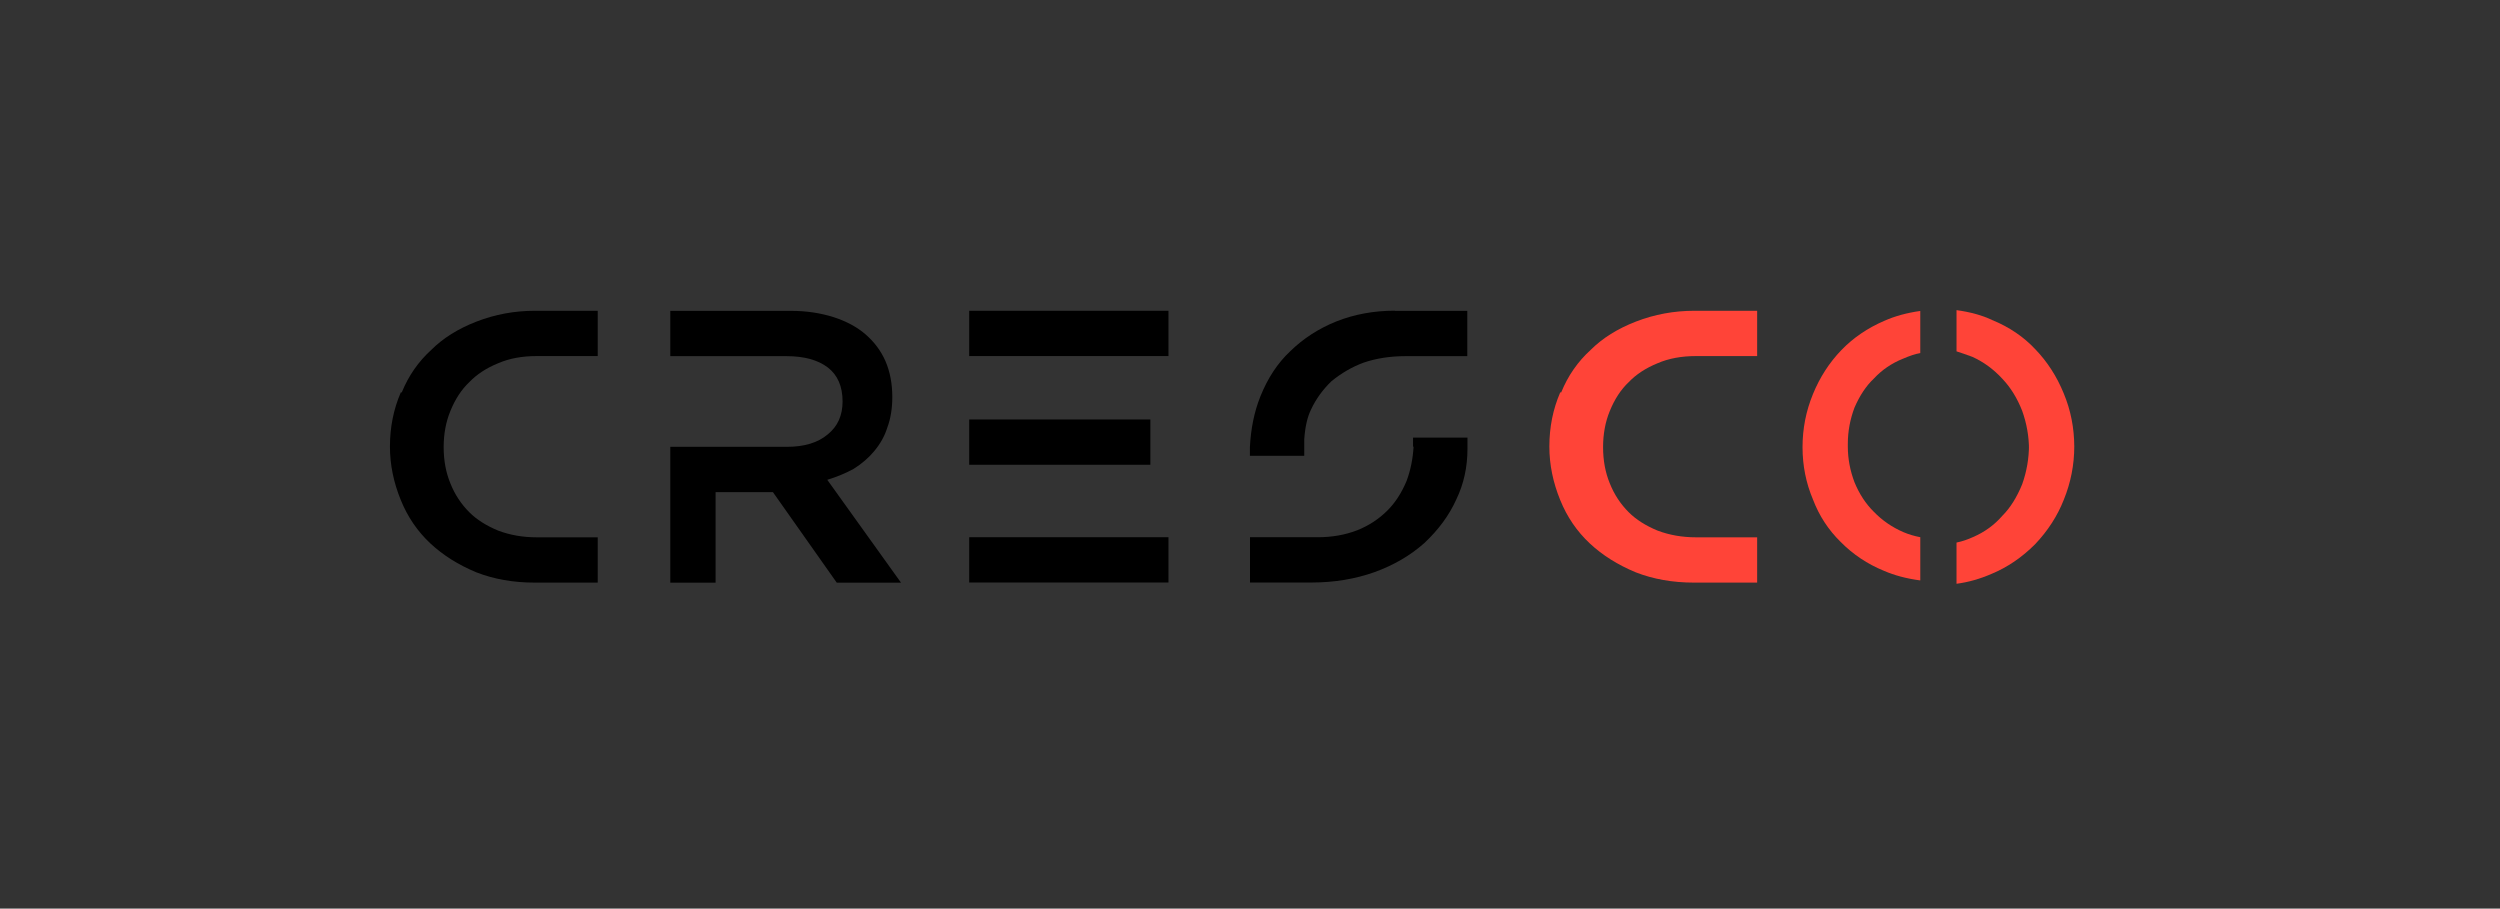<?xml version="1.0" encoding="UTF-8"?>
<svg id="Layer_1" xmlns="http://www.w3.org/2000/svg" version="1.1" viewBox="0 0 276 100.31">
  <rect x="0" y="0" width="276" height="100.31" fill="#333333" stroke="none"/>
  <!-- Generator: Adobe Illustrator 29.5.0, SVG Export Plug-In . SVG Version: 2.1.0 Build 137)  -->
  <defs>
    <style>
      .st0 {
        fill: #fff;
      }

      .st1 {
        fill: #ff4438;
      }

      .st2 {
        fill: #0a1128;
      }
    </style>
  </defs>
  <path d="M44.36,43.31c.75-1.84,1.84-3.4,3.25-4.68,1.29-1.29,2.96-2.34,5-3.13,2.04-.79,4.19-1.19,6.44-1.19h6.94v5h-6.75c-1.6,0-3.01.26-4.24.79-1.3.53-2.37,1.23-3.19,2.09-.86.81-1.56,1.88-2.09,3.19-.49,1.19-.74,2.52-.74,3.99s.25,2.8.74,3.99c.49,1.23,1.19,2.29,2.09,3.19.81.81,1.88,1.49,3.19,2.03,1.3.49,2.72.74,4.24.74h6.75v5h-6.98c-2.35,0-4.48-.38-6.41-1.13-2.01-.83-3.71-1.91-5.09-3.2-1.43-1.34-2.51-2.93-3.26-4.78-.79-1.93-1.2-3.9-1.2-5.91,0-2.14.4-4.13,1.2-5.98h.12,0Z"/>
  <path d="M99.46,64.31l-8.13-11.34c1.09-.33,2.05-.74,2.9-1.2.93-.58,1.68-1.24,2.27-1.95.67-.8,1.16-1.66,1.45-2.59.38-1.01.56-2.15.56-3.4,0-1.47-.25-2.79-.76-3.97-.5-1.14-1.24-2.12-2.21-2.96-.93-.8-2.1-1.43-3.52-1.89-1.47-.46-3.02-.69-4.66-.69h-13.36v5h12.82c1.96,0,3.48.42,4.57,1.25,1.08.83,1.63,2.09,1.63,3.75,0,1.54-.54,2.75-1.63,3.63-1.08.92-2.59,1.38-4.51,1.38h-12.88v15h5v-10h6.33l7.05,10h7.08,0Z"/>
  <rect x="107" y="34.31" width="22" height="5"/>
  <rect x="107" y="59.31" width="22" height="5"/>
  <rect x="107" y="46.31" width="20" height="5"/>
  <path d="M153.99,34.3c-2.32,0-4.48.4-6.47,1.19-1.95.79-3.64,1.88-5.08,3.29-1.4,1.31-2.49,2.98-3.3,5-.68,1.71-1.05,3.57-1.15,5.59v.95h6v-1.81c.09-1.36.34-2.47.75-3.3.54-1.16,1.3-2.2,2.25-3.12,1.13-.92,2.32-1.6,3.54-2.05,1.4-.48,2.95-.72,4.64-.72h6.82v-5h-8.01Z"/>
  <path d="M156,48.32v.99h.06c-.08,1.36-.34,2.63-.77,3.78-.55,1.32-1.26,2.42-2.12,3.27-.94.94-2.05,1.67-3.33,2.18-1.32.51-2.78.77-4.36.77h-7.48v5h6.8c2.5,0,4.82-.39,6.96-1.15,2.09-.76,3.92-1.82,5.47-3.19,1.59-1.49,2.77-3.1,3.55-4.84.82-1.7,1.23-3.56,1.23-5.61v-1.21h-6.01.01Z"/>
  <path class="st1" d="M172.36,43.31c.75-1.84,1.84-3.4,3.25-4.68,1.29-1.29,2.96-2.34,5-3.13s4.19-1.19,6.44-1.19h6.94v5h-6.75c-1.6,0-3.01.26-4.24.79-1.3.53-2.37,1.23-3.19,2.09-.86.81-1.56,1.88-2.09,3.19-.49,1.19-.74,2.52-.74,3.99s.25,2.8.74,3.99c.49,1.23,1.19,2.29,2.09,3.19.81.81,1.88,1.49,3.19,2.03,1.3.49,2.72.74,4.24.74h6.75v5h-6.98c-2.35,0-4.48-.38-6.41-1.13-2.01-.83-3.71-1.91-5.09-3.2-1.43-1.34-2.51-2.93-3.26-4.78-.79-1.93-1.2-3.9-1.2-5.91,0-2.14.4-4.13,1.2-5.98h.12,0Z"/>
  <path class="st1" d="M212.01,59.31c-.67-.13-1.29-.31-1.87-.56-1.25-.54-2.34-1.29-3.27-2.25-.89-.88-1.6-1.96-2.13-3.25-.49-1.29-.74-2.61-.74-3.94v-.31c0-1.38.25-2.71.74-4.01.58-1.33,1.29-2.4,2.13-3.19.89-.96,1.96-1.69,3.2-2.19.76-.33,1.4-.54,1.93-.63v-4.65c-1.49.21-2.8.57-3.95,1.08-1.87.8-3.46,1.89-4.77,3.25s-2.36,2.97-3.13,4.85-1.15,3.82-1.15,5.86h0c0,2.05.39,3.97,1.15,5.77.68,1.79,1.7,3.36,3.06,4.69,1.36,1.38,2.95,2.44,4.78,3.19,1.15.5,2.49.86,4.01,1.06v-4.76h-.01.02Z"/>
  <path class="st1" d="M229,49.13v.23c0-2.1-.39-4.07-1.16-5.92-.77-1.89-1.82-3.51-3.15-4.89-1.28-1.37-2.88-2.45-4.76-3.22-1.07-.51-2.38-.88-3.93-1.09v4.55l.81.27c.41.14.73.25.95.34,1.27.58,2.37,1.4,3.32,2.44.9.95,1.62,2.12,2.17,3.52.5,1.4.75,2.83.75,4.27v-.52c0,1.5-.25,2.94-.75,4.35-.59,1.44-1.31,2.6-2.17,3.46-.9,1.04-1.99,1.83-3.25,2.37-.59.27-1.2.48-1.83.61v4.55c1.29-.17,2.57-.53,3.86-1.09,1.76-.73,3.36-1.82,4.82-3.28,1.42-1.5,2.47-3.14,3.16-4.9.77-1.89,1.16-3.86,1.16-5.92v-.13h0v.02Z"/>
  <path class="st0" d="M135.91,62.43"/>
  <path class="st2" d="M75.27,62.43"/>
</svg>